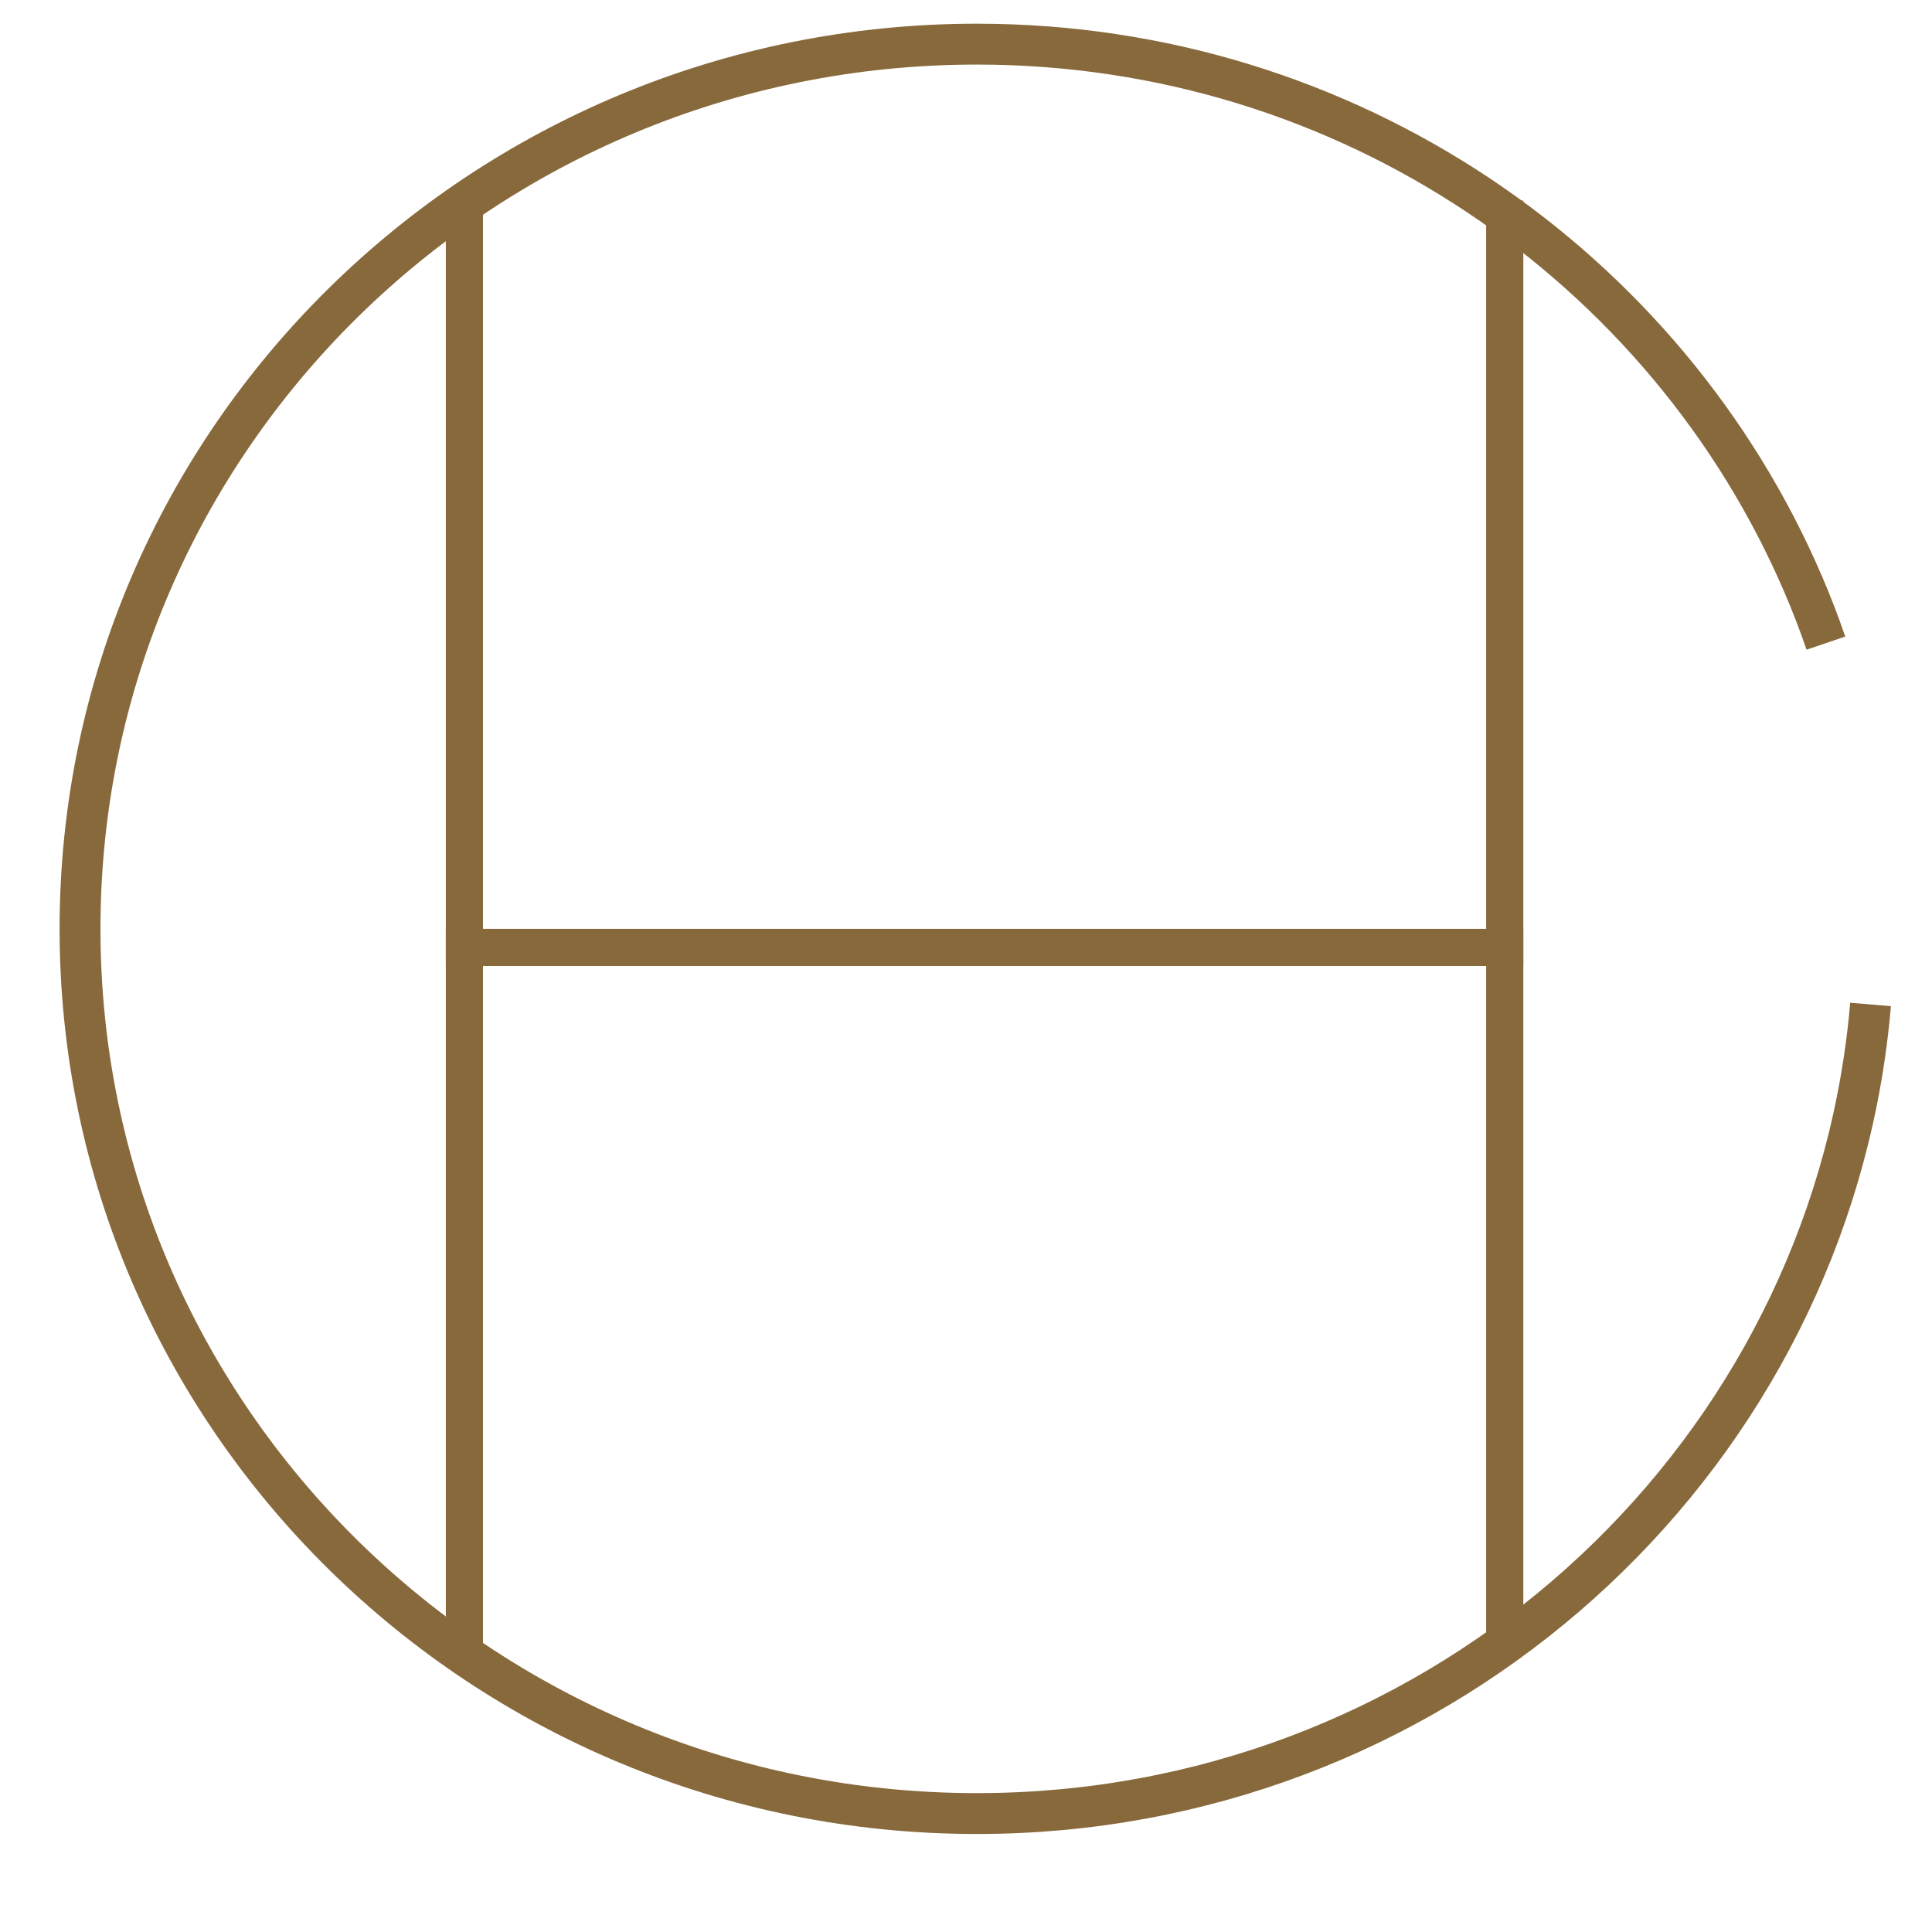 <svg xmlns="http://www.w3.org/2000/svg" width="52" height="52" viewBox="0 0 52 52">
    <line fill="none" stroke="#88693C" stroke-miterlimit="10" x1="12.5" y1="5.156" x2="12.5" y2="44.844"/>
    <line fill="none" stroke="#88693C" stroke-miterlimit="10" x1="40.5" y1="5.4" x2="40.5" y2="44.4"/>
    <line fill="none" stroke="#88693C" stroke-miterlimit="10" x1="41" y1="25.5" x2="12" y2="25.5"/>
    <path fill="none" stroke="#88693C" stroke-width="1.1" stroke-miterlimit="10" d="M50.346,27.035	c-0.041,0.488-0.098,0.975-0.17,1.456c-1.712,11.495-11.754,20.321-23.883,20.321C12.96,48.812,2.154,38.15,2.154,25	c0-13.152,10.806-23.812,24.139-23.812c9.998,0,18.578,5.997,22.243,14.544c0.222,0.518,0.426,1.043,0.608,1.578"/>
</svg>
